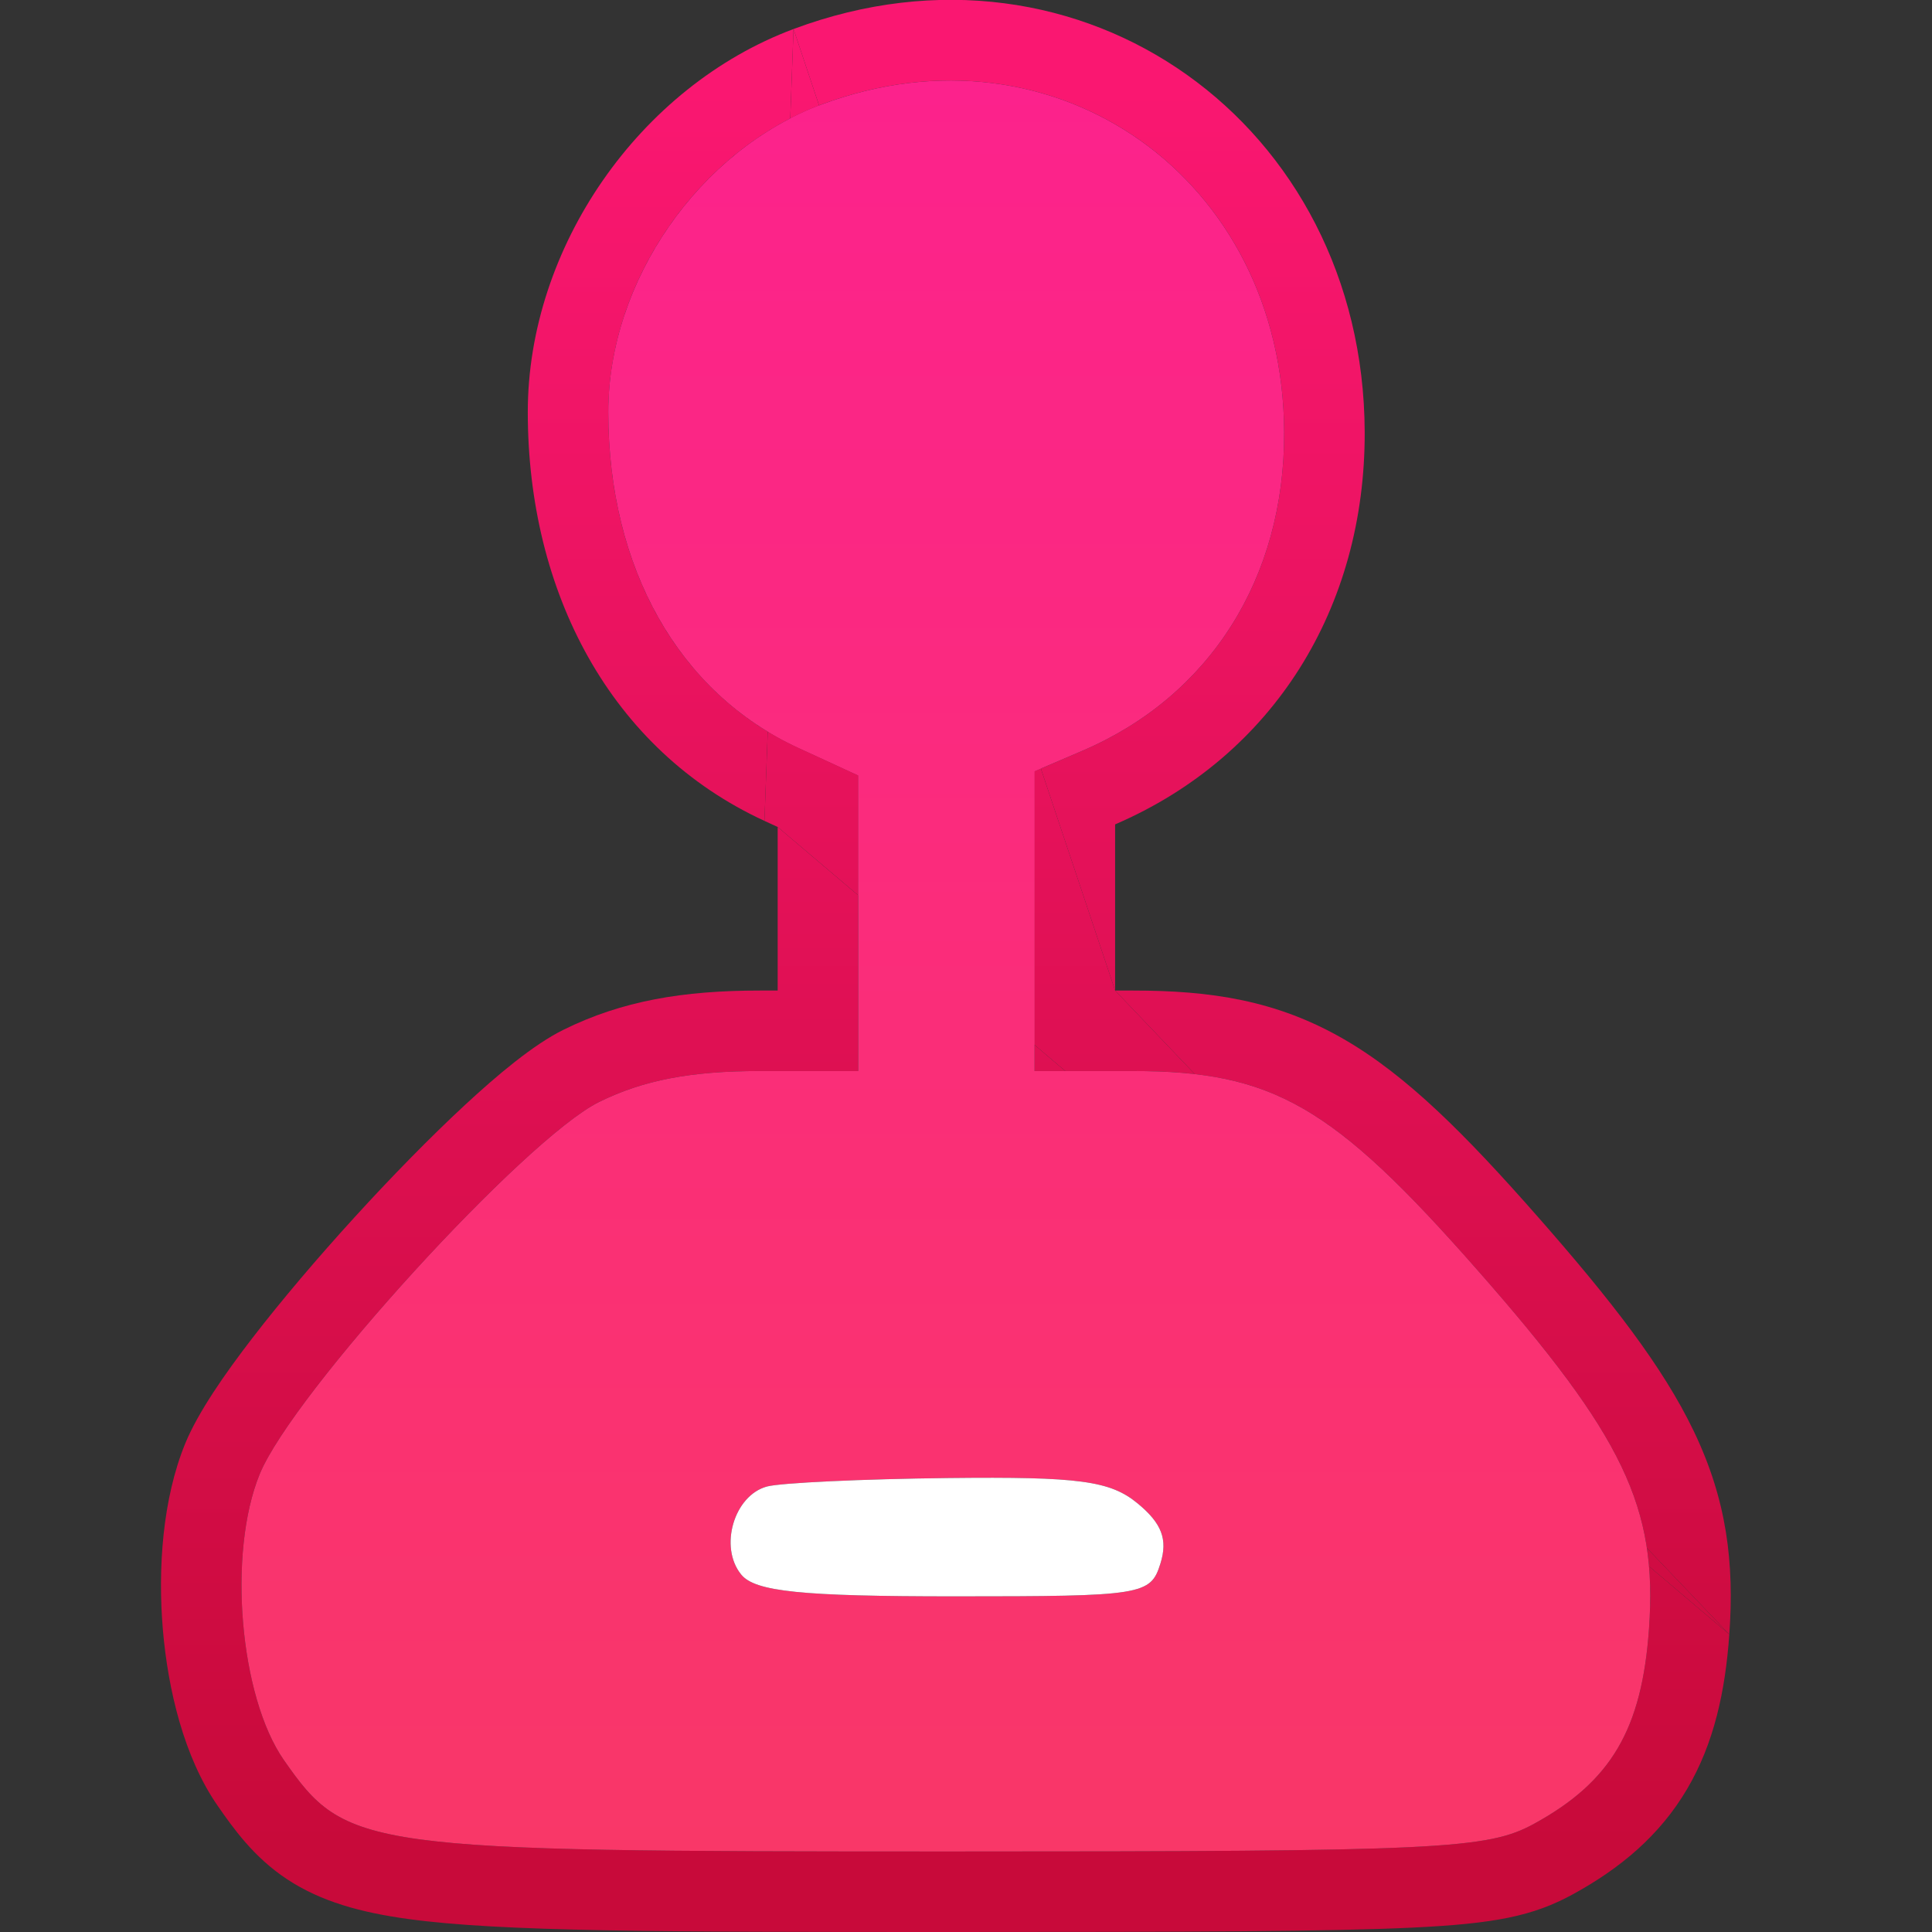 <svg width="44" height="44" viewBox="0 0 44 44" fill="none" xmlns="http://www.w3.org/2000/svg">
<rect x="0" y="0" width="44" height="44" fill="#333333" stroke="none"/>
<g id="category icon" clip-path="url(#clip0_15981_74199)">
<g id="Vector (Stroke)">
<path d="M23.705 17.504L23.562 17.565V23.798L24.262 24.392H25.8C26.312 24.392 26.777 24.412 27.211 24.462L25.396 22.559L23.705 17.504Z" fill="url(#paint0_linear_15981_74199)"/>
<path d="M17.485 16.663L17.41 18.695L17.711 18.834L19.545 20.39V17.66L18.177 17.03C17.938 16.92 17.707 16.797 17.485 16.663Z" fill="url(#paint1_linear_15981_74199)"/>
<path d="M17.998 2.696C18.211 2.586 18.43 2.487 18.654 2.401L18.072 0.661L17.998 2.696Z" fill="url(#paint2_linear_15981_74199)"/>
<path d="M18.177 17.03L19.545 17.66V20.39L23.562 23.798V17.565L23.705 17.504L18.654 2.401C18.43 2.487 18.211 2.586 17.998 2.696L17.485 16.663C17.707 16.797 17.938 16.92 18.177 17.03Z" fill="url(#paint3_linear_15981_74199)"/>
<path d="M18.714 2.378C24.038 0.389 29.225 4.065 29.246 9.842C29.259 13.165 27.553 15.857 24.65 17.099L23.705 17.504L25.396 22.559V18.775C29.006 17.219 31.094 13.836 31.08 9.836C31.054 2.832 24.639 -1.793 18.072 0.661L18.654 2.401C18.674 2.394 18.694 2.386 18.714 2.378Z" fill="url(#paint4_linear_15981_74199)"/>
<path d="M12.02 9.384C12.02 13.488 13.905 17.081 17.41 18.695L17.485 16.663C15.189 15.273 13.853 12.625 13.853 9.384C13.853 6.663 15.574 3.944 17.998 2.696L18.072 0.661C14.561 1.973 12.02 5.636 12.02 9.384Z" fill="url(#paint5_linear_15981_74199)"/>
<path d="M6.465 40.084C5.457 38.637 5.18 35.366 5.915 33.571C6.667 31.733 11.961 25.928 13.643 25.097C14.647 24.601 15.731 24.392 17.307 24.392H19.545V20.39L17.711 18.834V22.559H17.307C15.557 22.559 14.169 22.792 12.831 23.453C12.142 23.794 11.319 24.489 10.586 25.168C9.795 25.901 8.915 26.801 8.076 27.721C7.236 28.642 6.417 29.605 5.751 30.469C5.126 31.28 4.51 32.163 4.218 32.876C3.701 34.14 3.592 35.728 3.709 37.112C3.825 38.476 4.191 40.028 4.962 41.132C5.311 41.633 5.773 42.293 6.539 42.799C7.31 43.307 8.215 43.556 9.303 43.705C11.399 43.993 15.008 44 21.631 44C27.204 44 30.319 43.988 32.169 43.9C34.033 43.811 34.91 43.64 35.82 43.142C36.894 42.554 37.795 41.81 38.423 40.743C39.037 39.701 39.292 38.516 39.384 37.222L37.556 35.671C37.594 36.12 37.591 36.587 37.555 37.093C37.393 39.385 36.692 40.574 34.94 41.534C33.876 42.116 32.82 42.167 21.631 42.167C8.22 42.167 7.886 42.121 6.465 40.084Z" fill="url(#paint6_linear_15981_74199)"/>
<path d="M25.8 22.559H25.396L27.211 24.462C29.479 24.72 30.881 25.777 33.64 28.916C36.179 31.803 37.233 33.427 37.507 35.255L39.384 37.222C39.499 35.595 39.329 34.169 38.577 32.599C37.873 31.129 36.695 29.614 35.017 27.705C33.372 25.834 32.038 24.493 30.601 23.664C29.065 22.778 27.566 22.559 25.8 22.559Z" fill="url(#paint7_linear_15981_74199)"/>
<path d="M37.556 35.671L39.384 37.222L37.507 35.255C37.528 35.392 37.544 35.531 37.556 35.671Z" fill="url(#paint8_linear_15981_74199)"/>
<path d="M24.262 24.392L23.562 23.798V24.392H24.262Z" fill="url(#paint9_linear_15981_74199)"/>
</g>
<g id="Vector">
<path fill-rule="evenodd" clip-rule="evenodd" d="M18.714 2.378C15.92 3.423 13.853 6.401 13.853 9.384C13.853 12.938 15.46 15.779 18.177 17.03L19.545 17.66V21.026V24.392H17.307C15.731 24.392 14.647 24.601 13.643 25.097C11.961 25.928 6.667 31.733 5.915 33.571C5.18 35.366 5.457 38.637 6.465 40.084C7.886 42.121 8.22 42.167 21.631 42.167C32.82 42.167 33.876 42.116 34.94 41.534C36.692 40.574 37.393 39.385 37.555 37.093C37.751 34.325 36.98 32.714 33.64 28.916C30.354 25.177 28.992 24.392 25.8 24.392H23.562V20.979V17.565L24.65 17.099C27.553 15.857 29.259 13.165 29.246 9.842C29.225 4.065 24.038 0.389 18.714 2.378ZM17.468 33.854C16.716 34.056 16.371 35.234 16.88 35.859C17.195 36.248 18.252 36.356 21.739 36.356C26.029 36.356 26.204 36.328 26.428 35.608C26.599 35.06 26.46 34.694 25.911 34.241C25.285 33.723 24.578 33.628 21.6 33.661C19.641 33.683 17.782 33.77 17.468 33.854Z" fill="url(#paint10_linear_15981_74199)"/>
<path d="M17.468 33.854C16.716 34.056 16.371 35.234 16.88 35.859C17.195 36.248 18.252 36.356 21.739 36.356C26.029 36.356 26.204 36.328 26.428 35.608C26.599 35.06 26.46 34.694 25.911 34.241C25.285 33.723 24.578 33.628 21.6 33.661C19.641 33.683 17.782 33.77 17.468 33.854Z" fill="white"/>
</g>
</g>
<defs>
<linearGradient id="paint0_linear_15981_74199" x1="21.542" y1="1.909" x2="21.542" y2="42.087" gradientUnits="userSpaceOnUse">
<stop stop-color="#FA1771"/>
<stop offset="1" stop-color="#C80A3A"/>
</linearGradient>
<linearGradient id="paint1_linear_15981_74199" x1="21.542" y1="1.909" x2="21.542" y2="42.087" gradientUnits="userSpaceOnUse">
<stop stop-color="#FA1771"/>
<stop offset="1" stop-color="#C80A3A"/>
</linearGradient>
<linearGradient id="paint2_linear_15981_74199" x1="21.542" y1="1.909" x2="21.542" y2="42.087" gradientUnits="userSpaceOnUse">
<stop stop-color="#FA1771"/>
<stop offset="1" stop-color="#C80A3A"/>
</linearGradient>
<linearGradient id="paint3_linear_15981_74199" x1="21.542" y1="1.909" x2="21.542" y2="42.087" gradientUnits="userSpaceOnUse">
<stop stop-color="#FA1771"/>
<stop offset="1" stop-color="#C80A3A"/>
</linearGradient>
<linearGradient id="paint4_linear_15981_74199" x1="21.542" y1="1.909" x2="21.542" y2="42.087" gradientUnits="userSpaceOnUse">
<stop stop-color="#FA1771"/>
<stop offset="1" stop-color="#C80A3A"/>
</linearGradient>
<linearGradient id="paint5_linear_15981_74199" x1="21.542" y1="1.909" x2="21.542" y2="42.087" gradientUnits="userSpaceOnUse">
<stop stop-color="#FA1771"/>
<stop offset="1" stop-color="#C80A3A"/>
</linearGradient>
<linearGradient id="paint6_linear_15981_74199" x1="21.542" y1="1.909" x2="21.542" y2="42.087" gradientUnits="userSpaceOnUse">
<stop stop-color="#FA1771"/>
<stop offset="1" stop-color="#C80A3A"/>
</linearGradient>
<linearGradient id="paint7_linear_15981_74199" x1="21.542" y1="1.909" x2="21.542" y2="42.087" gradientUnits="userSpaceOnUse">
<stop stop-color="#FA1771"/>
<stop offset="1" stop-color="#C80A3A"/>
</linearGradient>
<linearGradient id="paint8_linear_15981_74199" x1="21.542" y1="1.909" x2="21.542" y2="42.087" gradientUnits="userSpaceOnUse">
<stop stop-color="#FA1771"/>
<stop offset="1" stop-color="#C80A3A"/>
</linearGradient>
<linearGradient id="paint9_linear_15981_74199" x1="21.542" y1="1.909" x2="21.542" y2="42.087" gradientUnits="userSpaceOnUse">
<stop stop-color="#FA1771"/>
<stop offset="1" stop-color="#C80A3A"/>
</linearGradient>
<linearGradient id="paint10_linear_15981_74199" x1="21.542" y1="1.833" x2="21.542" y2="42.167" gradientUnits="userSpaceOnUse">
<stop stop-color="#FC228C"/>
<stop offset="1" stop-color="#F93768"/>
</linearGradient>
<clipPath id="clip0_15981_74199">
<rect width="44" height="44" fill="white"/>
</clipPath>
</defs>
</svg>
